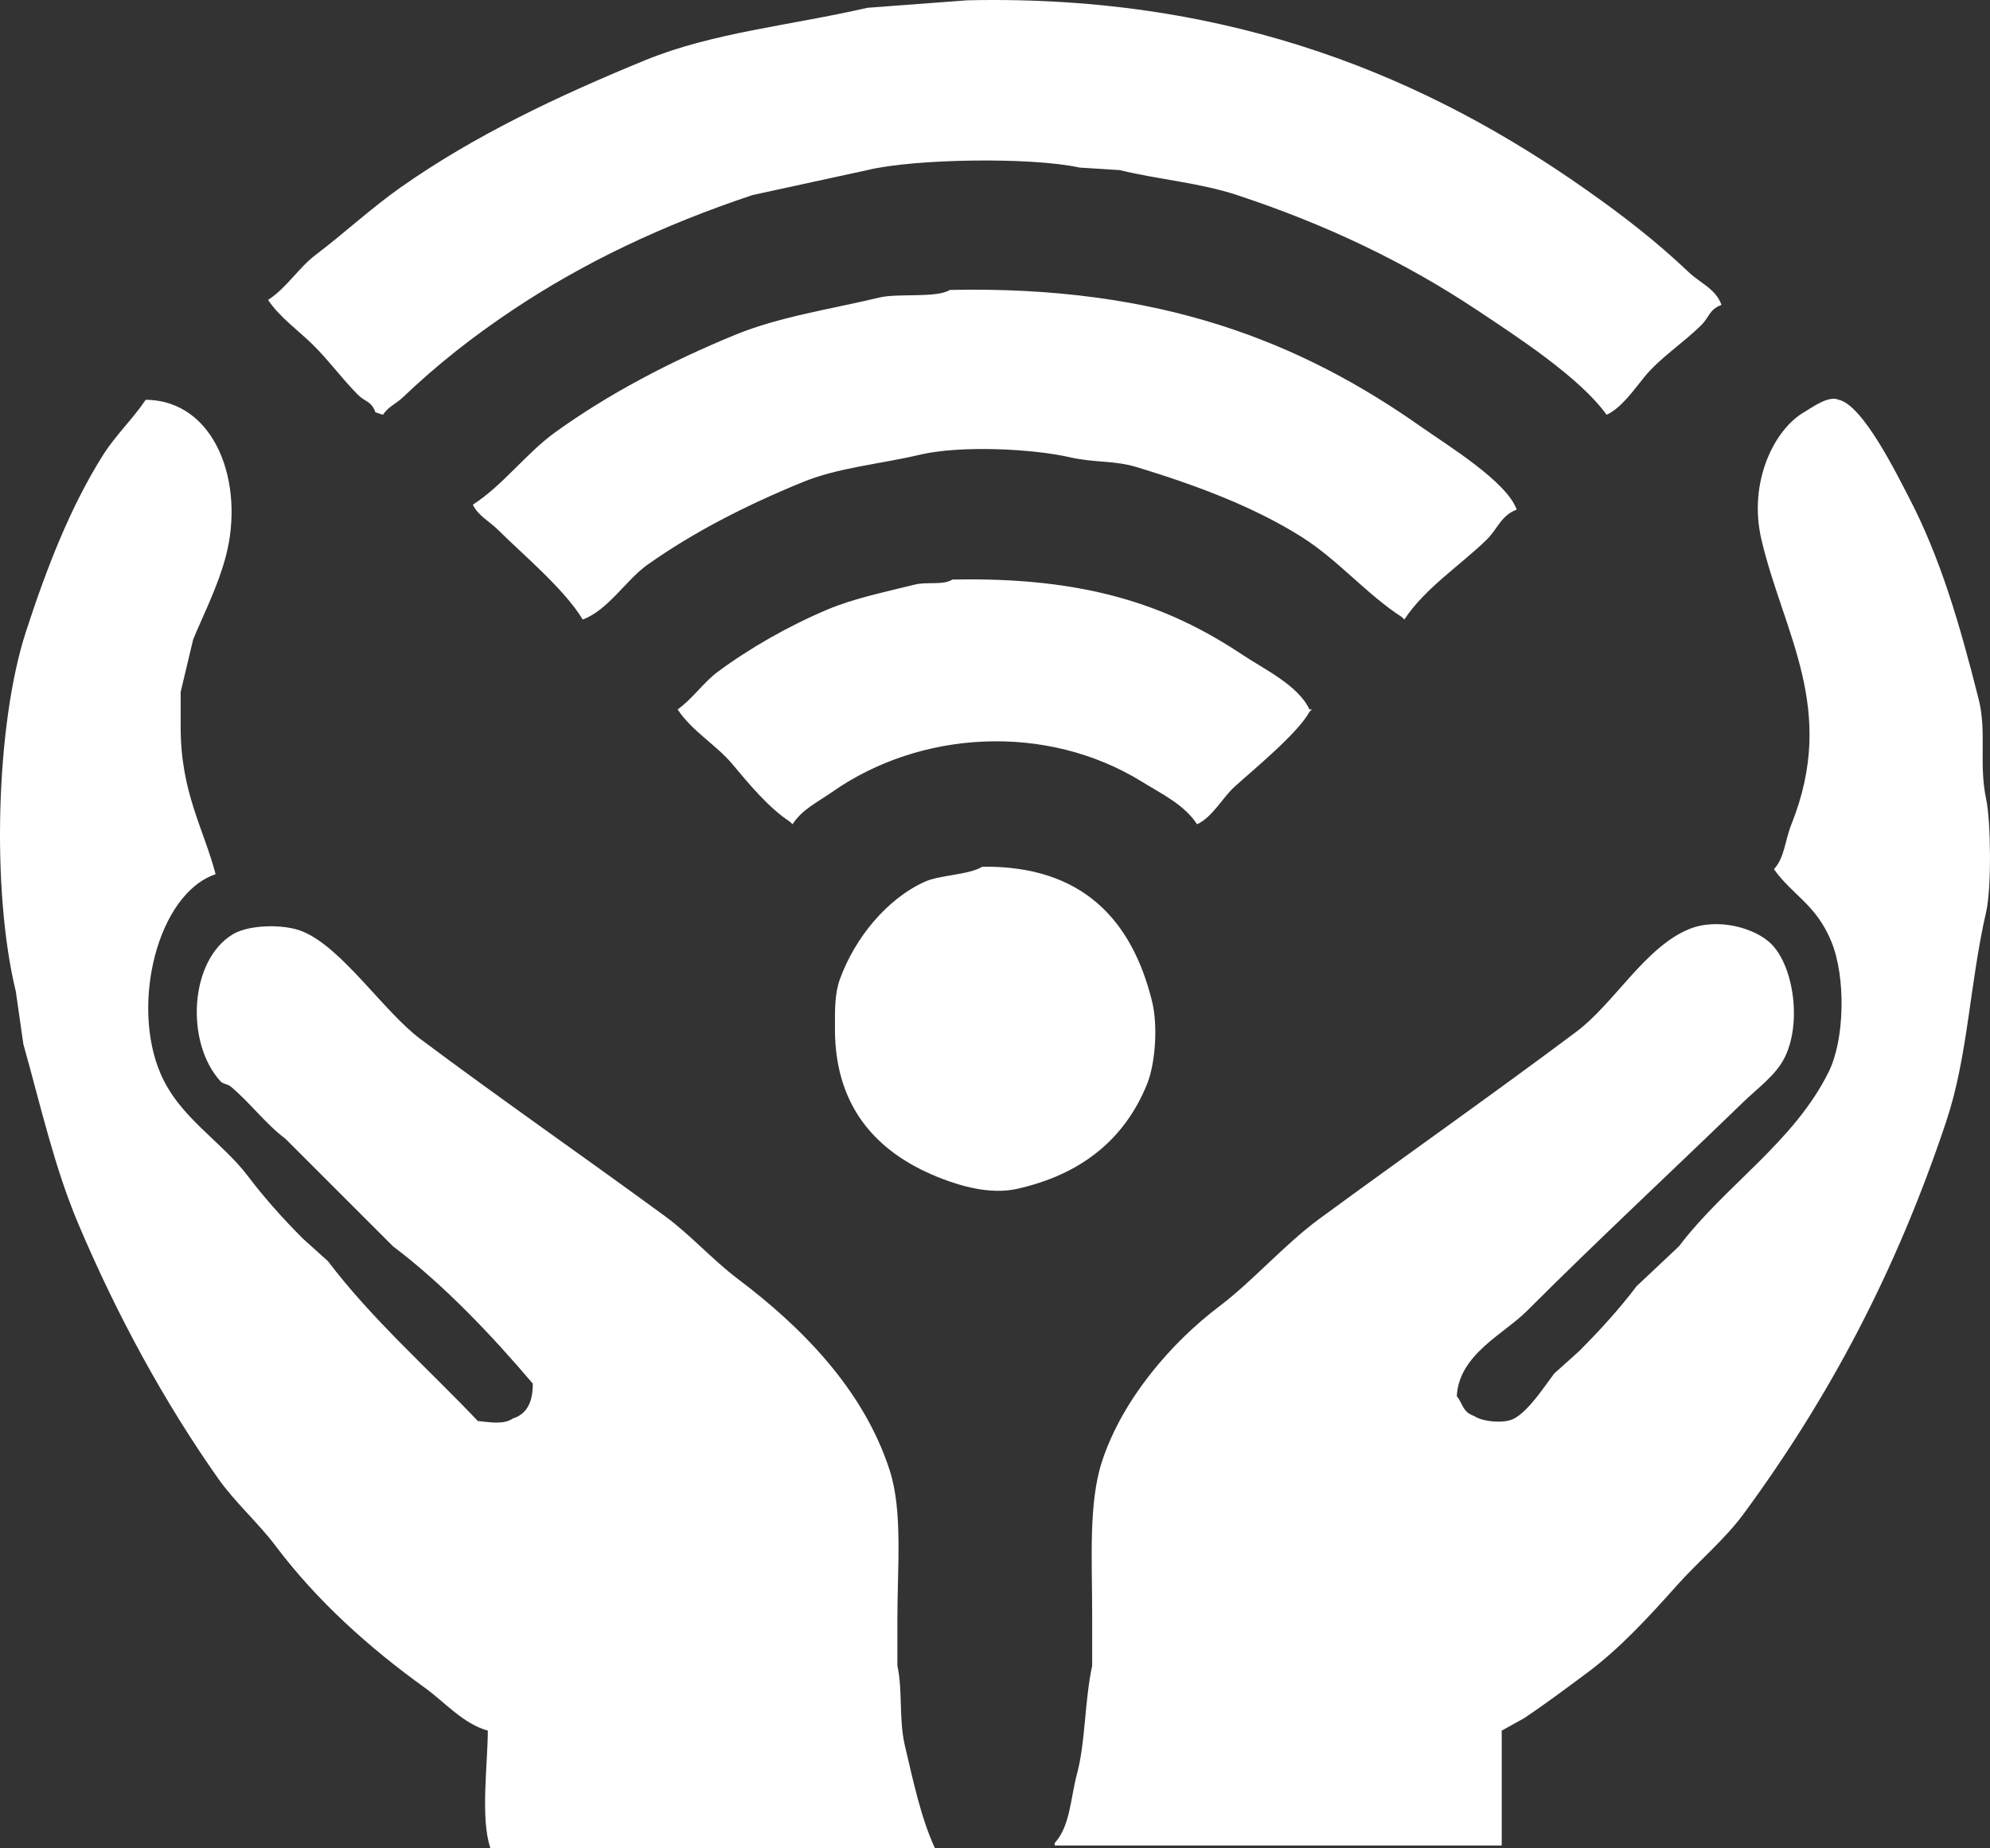 <?xml version="1.0" encoding="UTF-8"?> <svg xmlns="http://www.w3.org/2000/svg" id="Layer_1" data-name="Layer 1" viewBox="0 0 796.86 740.12"><rect x="0" y="0" width="796.86" height="740.12" fill="#333333" stroke="none"/><defs><style> .cls-1 { fill: #fff; fill-rule: evenodd; } </style></defs><path class="cls-1" d="M125.34,138.12c6.38,6.3,11.67,13.65,18,20,2.9,2.91,5.37,2.44,7,7,1,.33,2,.67,3,1,2.2-3.32,5.22-4.36,8-7,13.79-13.13,27.7-24.11,44-35,28.43-18.99,59.99-33.98,96-46,15.33-3.33,30.67-6.67,46-10,18.76-4.56,65.68-5.27,85-1,5.33.33,10.67.67,16,1,15.71,3.84,31.87,5.01,47,10,36.08,11.9,67.54,27.06,96,46,15.96,10.62,41.26,27.02,52,42,5.94-2.75,10.99-10.07,15-15,6.44-7.91,15.78-13.79,23-21,3.16-3.16,3.12-6.24,8-8-2.25-6.41-8.55-8.77-13-13-12.92-12.28-26.08-22.49-41-33C573.2,32.33,494.88-2.3,387.34.12c-13.33,1-26.67,2-40,3-31.22,7.17-61.9,9.9-89,21-35.26,14.45-68.76,30.38-98,51-11.71,8.25-22.49,18.28-34,27-6.76,5.12-11.71,13.34-19,18,4.65,6.97,12.11,12.18,18,18ZM562.34,248.12c8.22-12.51,22.37-21.67,33-32,4.18-4.06,5.84-9.83,12-12-3.94-11.27-28.05-25.98-38-33-48.14-33.96-104.5-56.85-189-55-5.21,3.32-20.82,1.28-28,3-19.87,4.75-40.2,7.69-58,15-25.79,10.59-50.65,23.6-72,39-11.63,8.39-21.06,21.37-33,29,2.1,4.44,6.71,6.72,10,10,10.24,10.18,26.71,23.87,34,36,10.12-3.69,17.47-15.98,26-22,18.66-13.17,39.42-23.73,62-33,14.29-5.87,31.03-7.23,47-11,16.3-3.85,45.21-2.39,60,1,9.97,2.29,17.8,1.19,27,4,23.79,7.26,46.77,15.84,66,28,14.53,9.19,25.9,22.91,40,32,.33.33.67.67,1,1ZM795.34,320.12c-3.06-14.33.3-26.9-3-40-7.66-30.44-15.42-56.89-28-81-4.85-9.3-18.31-36.77-28-39-4.16-1.85-10.47,2.94-14,5-11.83,6.92-22.42,27.87-17,51,8.8,37.57,30.51,67.77,12,114-2.6,6.5-2.72,13.37-7,18,7.67,10.7,16.83,14,23,29,5.81,14.13,5.37,39.01-1,52-13.85,28.24-41.68,45.71-60,70-5.67,5.33-11.33,10.67-17,16-6.91,9.15-14.94,17.93-23,26-3.33,3-6.67,6-10,9-4.08,5.41-10.12,14.79-16,18-4.13,2.26-13.15,1.15-16-1-4.74-1.66-4.33-4.51-7-8,.9-16.66,18.83-24.83,28-34,28.51-28.49,58.04-55.96,87-84,5.29-5.12,12.47-10.31,16-17,7.3-13.84,4.01-36.92-5-46-6.38-6.44-21.43-10.73-33-6-17.55,7.18-30.03,29.79-45,41-33.96,25.43-68.62,49.79-103,75-13.96,10.24-26.63,24.9-40,35-19.18,14.48-38.77,37.08-47,62-5.53,16.74-4,39.63-4,61v21c-3.02,13.97-2.67,30.46-6,43-2.78,10.44-2.78,21.2-9,28v1h179v-46c3-1.67,6-3.33,9-5,8.39-5.61,16.74-11.88,25-18,13.2-9.78,25.1-22.76,36-35,8.65-9.71,19.24-18.43,27-29,33.91-46.18,60.82-96.49,81-157,8.74-26.2,9.32-54.81,16-84,2.17-9.47,1.86-36.28,0-45ZM359.34,667.12v-19c0-19.97,2.18-42.81-3-59-10.55-33-35.96-58.13-61-77-9.92-7.48-18.92-17.61-29-25-32.68-23.96-65.71-46.83-98-71-14.69-10.99-31.09-36.29-47-43-7.61-3.21-21.64-2.78-28,1-17.57,10.44-19.21,43.54-5,59,.96,1.05,2.86,1.05,4,2,7.85,6.52,13.65,14.68,22,21,14.33,14.33,28.67,28.67,43,43,20.46,15.46,39.42,35.52,56,55,.05,7.51-2.42,12.23-8,14-3.85,2.62-9.45,1.4-14,1-19.9-21.01-42.46-40.82-60-64-3.33-3-6.67-6-10-9-7.75-7.75-15.35-16.21-22-25-10.74-14.18-27.37-23.41-35-41-12.1-27.91-1.23-72.16,22-80-4.99-18.8-14.01-32.85-14-59v-14c1.67-7,3.33-14,5-21,4.29-10.38,9.78-21.01,13-33,7.9-29.45-4.04-62.79-32-63-5.03,7.51-12.15,14.32-17,22-13.23,20.97-22.64,45.3-31,71-11.98,36.85-13.87,103.47-4,144,1,7,2,14,3,21,6.92,24.66,12.46,49.46,22,72,15.48,36.58,34.34,71.24,56,102,6.71,9.53,16.08,17.81,23,27,16.67,22.13,37.42,40.76,60,57,7.58,5.45,15.09,14.24,25,17-.08,14.05-3,35.03,1,47h178c-5.54-12.02-8.56-26.4-12-41-2.47-10.46-.82-22.07-3-32ZM497.34,262.12c-30.19-20.14-63.5-31.12-116-30-3.67,2.37-10.17.78-15,2-11.79,2.97-24.24,5.46-35,10-15.54,6.56-31.04,15.39-44,25-5.72,4.24-10.11,10.88-16,15,5.75,8.74,15.41,14.13,22,22,6.55,7.82,14.42,17.39,23,23,.33.33.67.67,1,1,3.98-6.07,10.04-8.83,16-13,35.02-24.53,85.44-27.81,124-4,8.11,5.01,16.87,9.14,22,17,6.29-2.97,10.06-10.5,15-15,7.88-7.17,25.14-21.22,30-30,.33-.33.67-.67,1-1h-1c-4.46-9.65-18.29-16.19-27-22ZM459.34,434.12c3.23-7.98,4.42-23.12,2-33-7.95-32.38-27.7-54.55-68-54-5.39,3.31-16.94,3.26-23,6-15.34,6.93-28.05,22.65-34,39-2.16,5.95-2,12.44-2,20,0,33.12,18.8,50.79,43,60,6.65,2.53,18.82,6.51,30,4,25.61-5.75,43.02-19.78,52-42Z"></path></svg> 